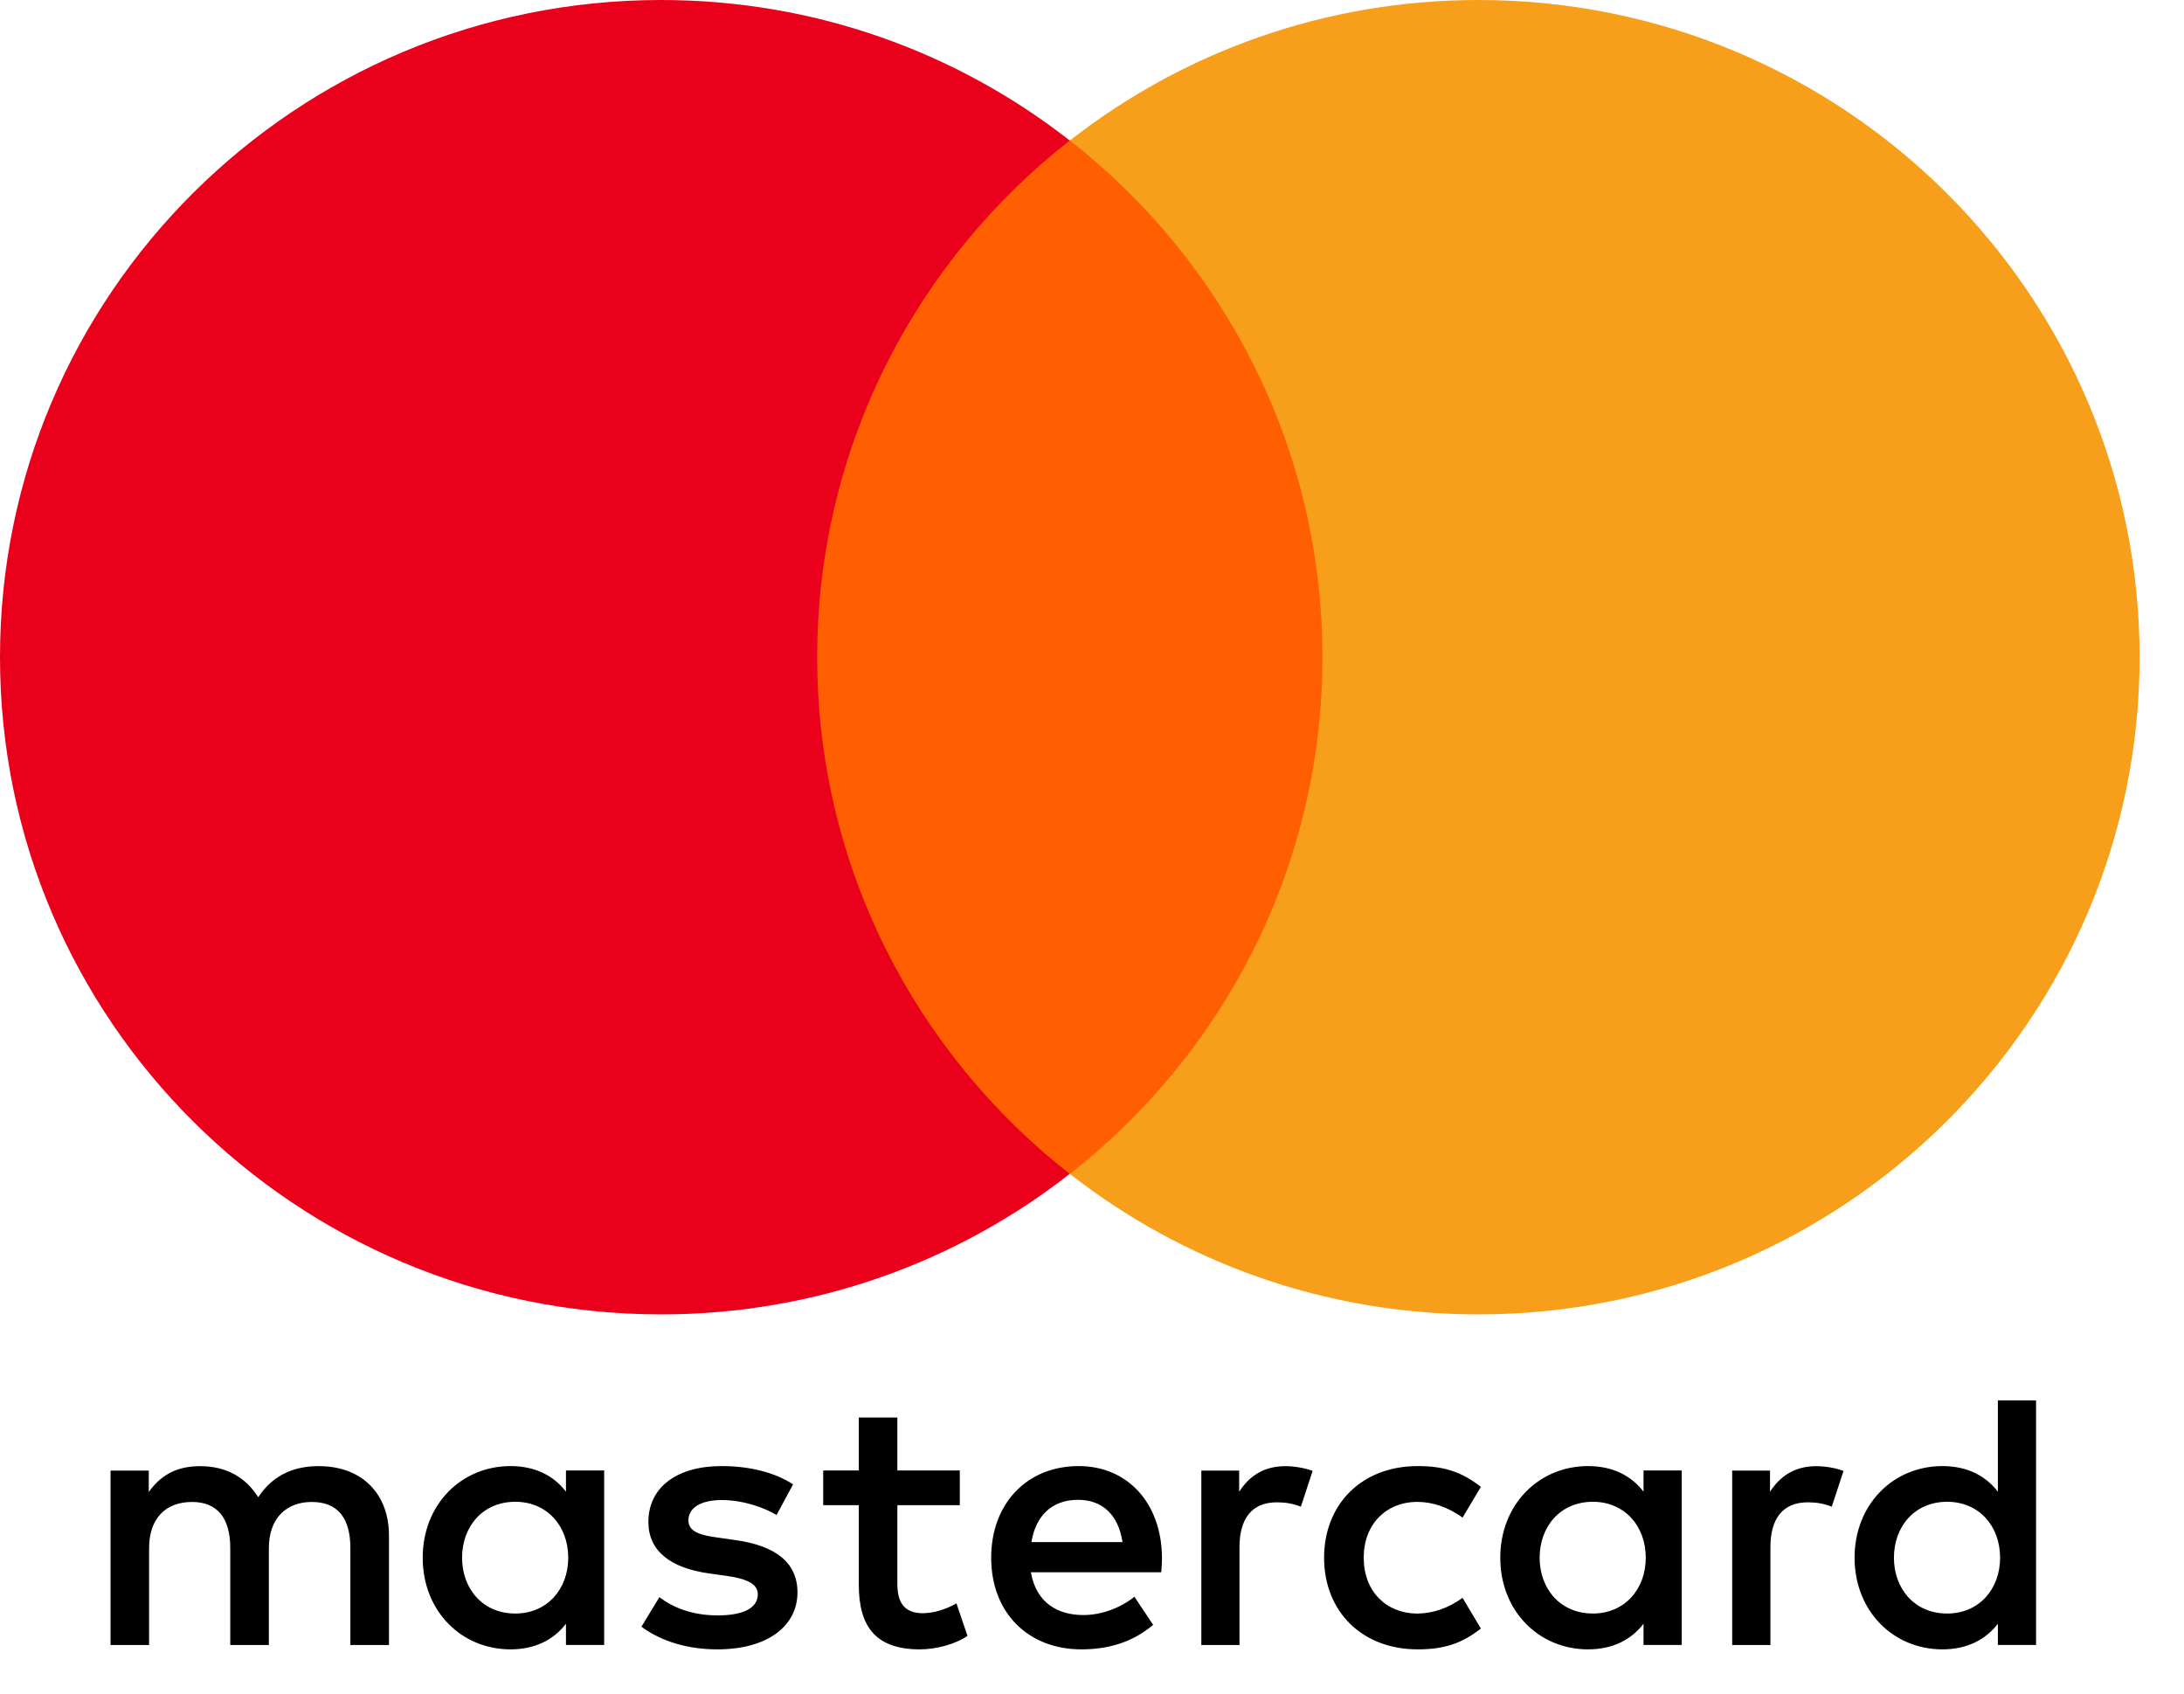 <svg width="49" height="38" viewBox="0 0 49 38" fill="none" xmlns="http://www.w3.org/2000/svg">
<g id="International">
<path id="path3808" fill-rule="evenodd" clip-rule="evenodd" d="M13.555 32.99V34.947V36.904H12.698V36.429C12.427 36.781 12.015 37.003 11.454 37.003C10.35 37.003 9.484 36.143 9.484 34.947C9.484 33.752 10.35 32.891 11.454 32.891C12.015 32.891 12.427 33.112 12.698 33.465V32.99H13.555ZM11.562 33.692C10.821 33.692 10.367 34.258 10.367 34.946C10.367 35.634 10.821 36.199 11.562 36.199C12.27 36.199 12.749 35.658 12.749 34.946C12.749 34.233 12.27 33.692 11.562 33.692ZM42.492 34.946C42.492 34.258 42.946 33.692 43.687 33.692C44.396 33.692 44.874 34.233 44.874 34.946C44.874 35.658 44.396 36.199 43.687 36.199C42.946 36.199 42.492 35.634 42.492 34.946ZM45.681 31.418V34.947V36.904H44.824V36.429C44.552 36.781 44.14 37.003 43.58 37.003C42.475 37.003 41.609 36.143 41.609 34.947C41.609 33.752 42.475 32.891 43.58 32.891C44.14 32.891 44.552 33.112 44.824 33.465V31.418H45.681ZM24.188 33.648C24.739 33.648 25.094 33.992 25.184 34.597H23.141C23.232 34.032 23.577 33.648 24.188 33.648ZM22.238 34.947C22.238 33.726 23.046 32.891 24.2 32.891C25.303 32.891 26.062 33.726 26.07 34.947C26.07 35.061 26.062 35.168 26.053 35.274H23.129C23.252 35.979 23.755 36.233 24.306 36.233C24.702 36.233 25.122 36.085 25.452 35.823L25.872 36.454C25.394 36.855 24.851 37.003 24.258 37.003C23.079 37.003 22.238 36.192 22.238 34.947ZM34.543 34.946C34.543 34.258 34.997 33.692 35.738 33.692C36.446 33.692 36.924 34.233 36.924 34.946C36.924 35.658 36.446 36.199 35.738 36.199C34.997 36.199 34.543 35.634 34.543 34.946ZM37.731 32.99V34.947V36.904H36.874V36.429C36.602 36.781 36.191 37.003 35.63 37.003C34.526 37.003 33.66 36.143 33.66 34.947C33.66 33.752 34.526 32.891 35.63 32.891C36.191 32.891 36.602 33.112 36.874 33.465V32.99H37.731ZM29.707 34.947C29.707 36.135 30.539 37.003 31.808 37.003C32.401 37.003 32.797 36.871 33.225 36.536L32.814 35.848C32.492 36.077 32.154 36.2 31.783 36.2C31.099 36.192 30.596 35.7 30.596 34.947C30.596 34.193 31.099 33.702 31.783 33.694C32.154 33.694 32.492 33.816 32.814 34.046L33.225 33.358C32.797 33.022 32.401 32.891 31.808 32.891C30.539 32.891 29.707 33.759 29.707 34.947ZM39.712 33.467C39.935 33.123 40.256 32.893 40.751 32.893C40.924 32.893 41.171 32.926 41.361 33L41.097 33.802C40.916 33.728 40.734 33.704 40.561 33.704C40.001 33.704 39.721 34.064 39.721 34.712V36.906H38.863V32.992H39.712V33.467ZM17.793 33.301C17.381 33.031 16.814 32.891 16.187 32.891C15.189 32.891 14.547 33.366 14.547 34.145C14.547 34.783 15.025 35.176 15.906 35.299L16.311 35.356C16.78 35.422 17.002 35.545 17.002 35.766C17.002 36.069 16.689 36.241 16.104 36.241C15.511 36.241 15.083 36.053 14.794 35.832L14.391 36.495C14.86 36.839 15.454 37.003 16.096 37.003C17.233 37.003 17.892 36.47 17.892 35.725C17.892 35.037 17.374 34.677 16.516 34.554L16.113 34.496C15.742 34.447 15.445 34.374 15.445 34.112C15.445 33.825 15.725 33.653 16.195 33.653C16.698 33.653 17.184 33.842 17.423 33.989L17.793 33.301ZM27.802 33.467C28.024 33.123 28.345 32.893 28.839 32.893C29.013 32.893 29.26 32.926 29.45 33L29.186 33.802C29.004 33.728 28.823 33.704 28.65 33.704C28.09 33.704 27.809 34.064 27.809 34.712V36.906H26.953V32.992H27.802V33.467ZM21.534 32.99H20.133V31.802H19.268V32.99H18.469V33.768H19.268V35.553C19.268 36.462 19.622 37.003 20.635 37.003C21.007 37.003 21.435 36.888 21.706 36.7L21.459 35.971C21.204 36.118 20.924 36.192 20.701 36.192C20.273 36.192 20.133 35.929 20.133 35.536V33.768H21.534V32.99ZM8.727 34.449V36.906H7.861V34.727C7.861 34.064 7.581 33.696 6.996 33.696C6.427 33.696 6.032 34.056 6.032 34.736V36.906H5.166V34.727C5.166 34.064 4.879 33.696 4.31 33.696C3.724 33.696 3.345 34.056 3.345 34.736V36.906H2.48L2.48 32.992H3.338V33.474C3.659 33.016 4.071 32.893 4.491 32.893C5.093 32.893 5.521 33.156 5.793 33.59C6.156 33.04 6.675 32.885 7.177 32.893C8.134 32.901 8.727 33.524 8.727 34.449Z" fill="black"/>
<path id="path3810" d="M30.491 26.331H17.512V3.147H30.491V26.331Z" fill="#FF5F00"/>
<path id="path3814" d="M18.334 14.744C18.334 10.041 20.55 5.852 24 3.152C21.477 1.178 18.293 -0 14.832 -0C6.64 -0 0 6.601 0 14.744C0 22.887 6.64 29.488 14.832 29.488C18.293 29.488 21.477 28.31 24 26.336C20.55 23.636 18.334 19.447 18.334 14.744Z" fill="#EB001B"/>
<path id="path3822" d="M48.004 14.744C48.004 22.887 41.364 29.488 33.172 29.488C29.712 29.488 26.528 28.31 24.004 26.336C27.455 23.636 29.67 19.447 29.67 14.744C29.67 10.041 27.455 5.852 24.004 3.152C26.528 1.178 29.712 -0 33.172 -0C41.364 -0 48.004 6.601 48.004 14.744Z" fill="#F79E1B"/>
</g>
</svg>
